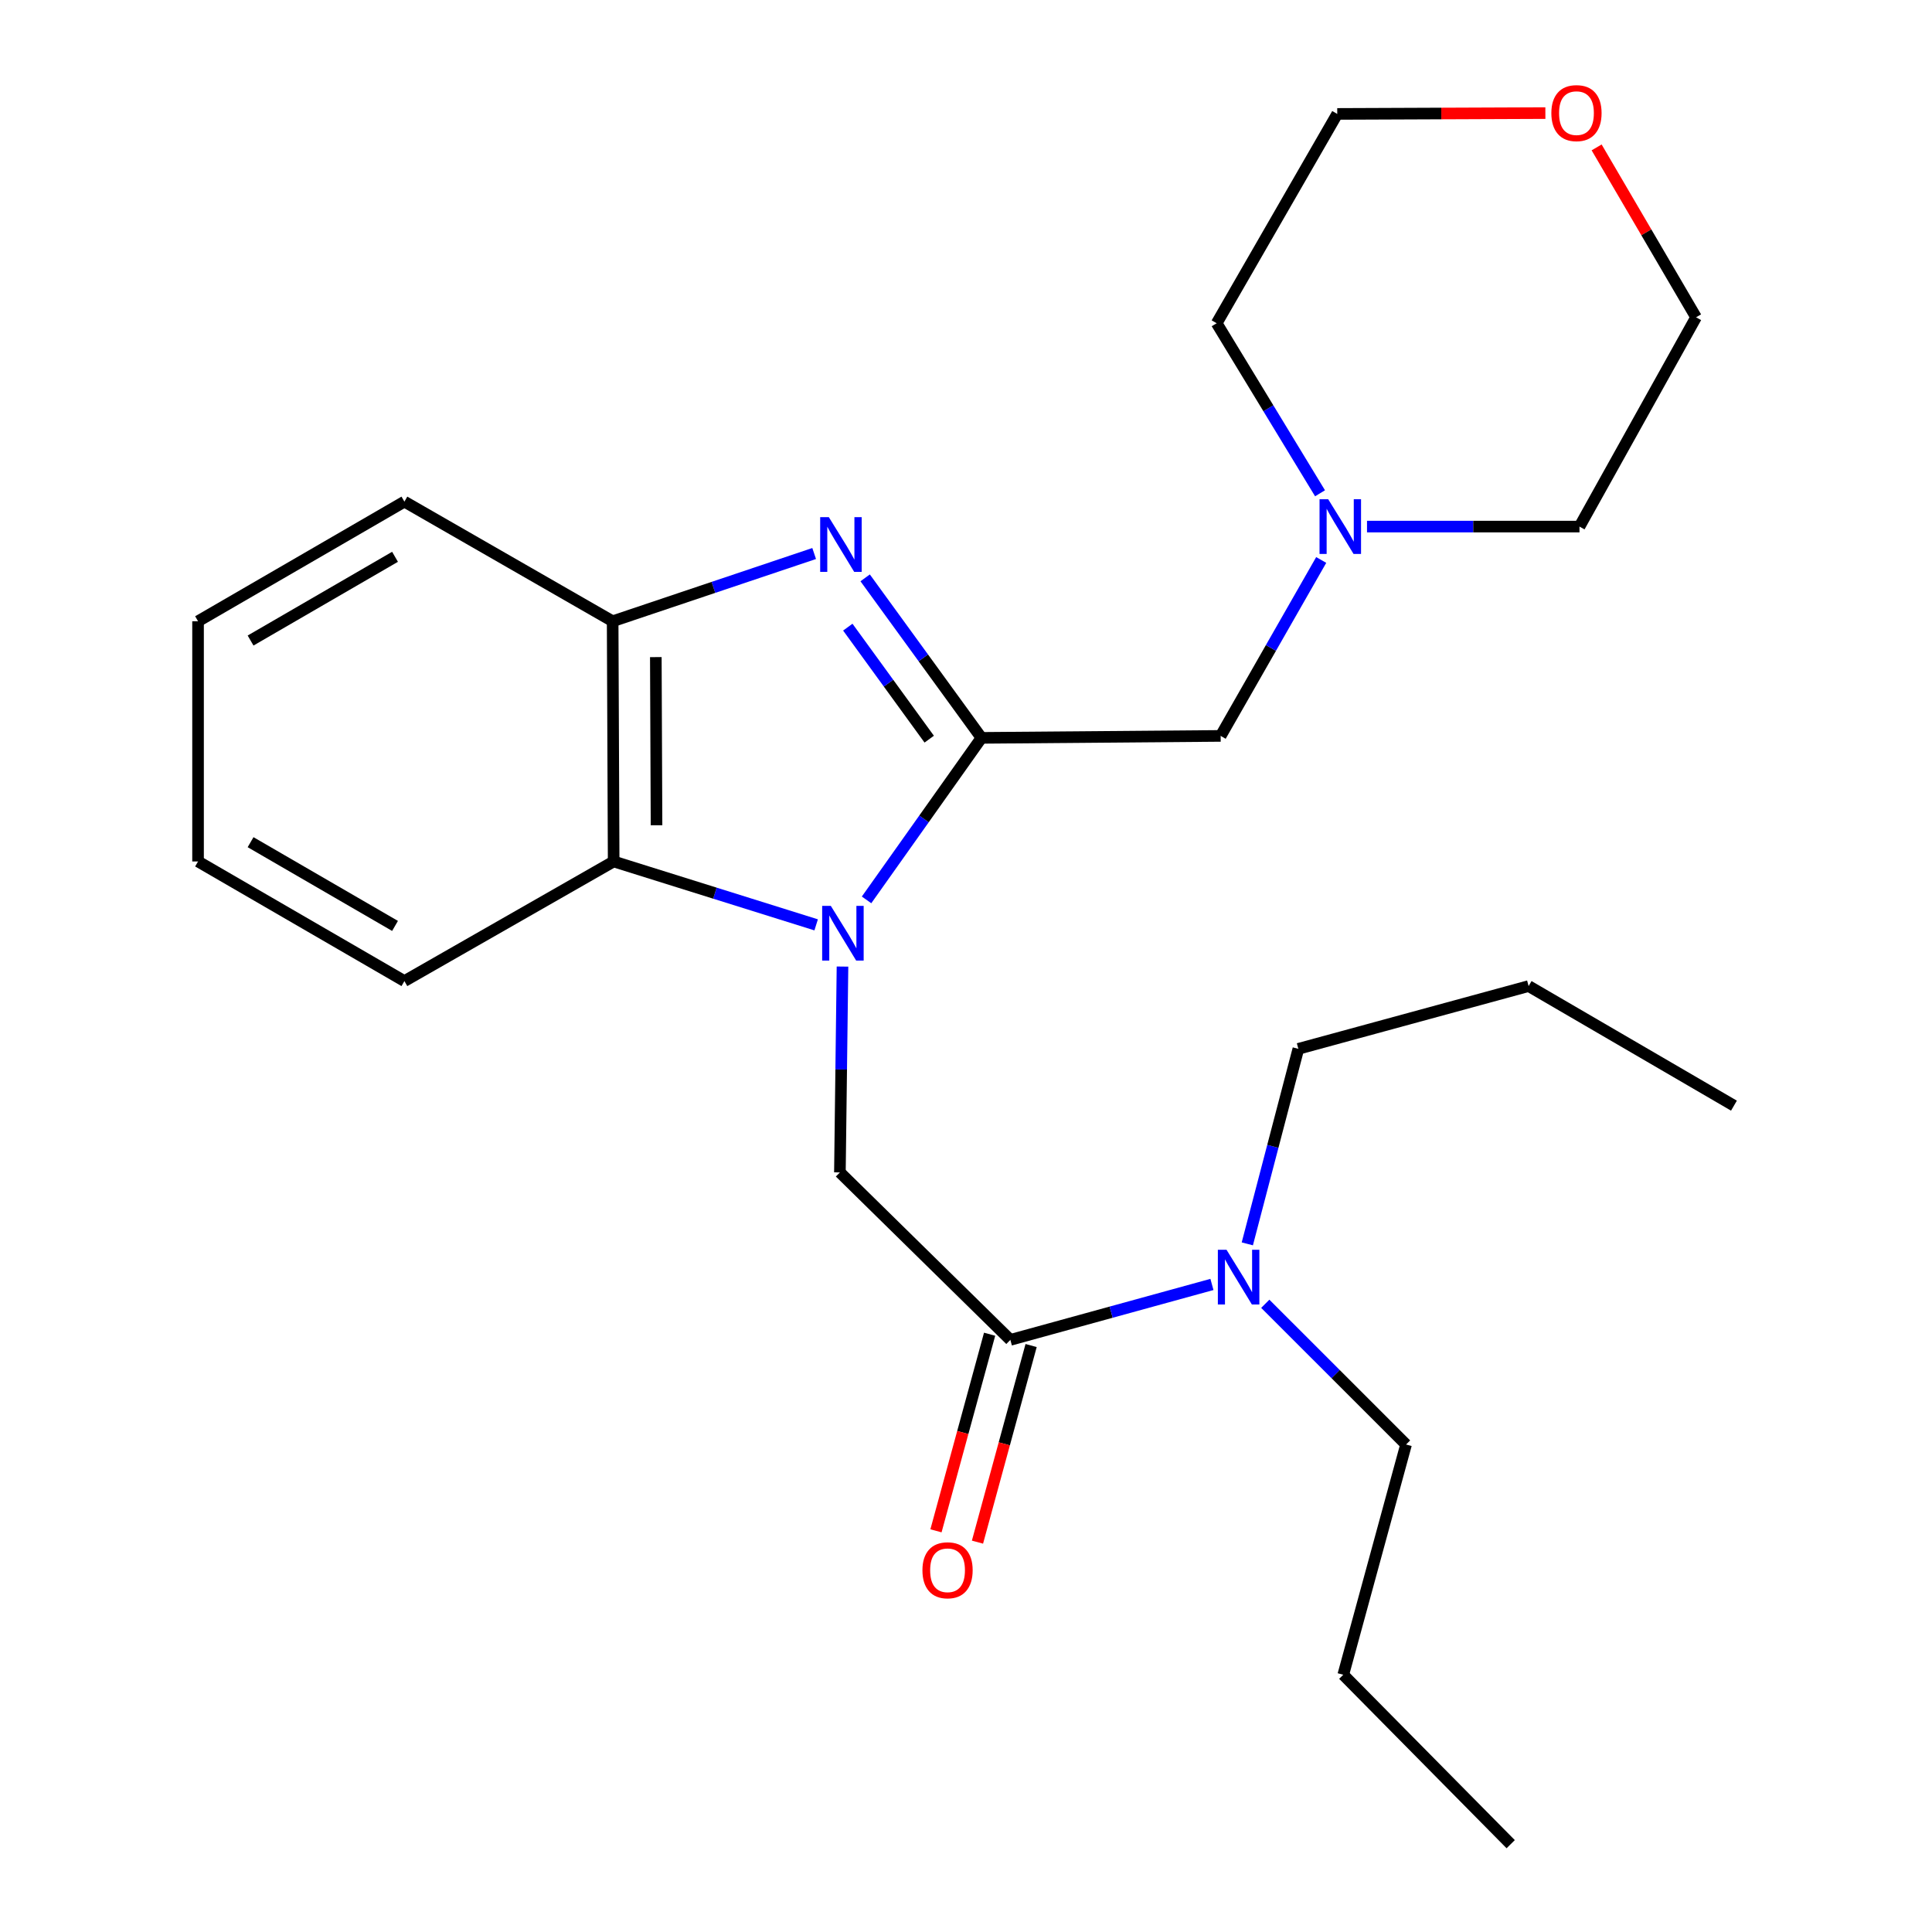 <?xml version='1.0' encoding='iso-8859-1'?>
<svg version='1.1' baseProfile='full'
              xmlns='http://www.w3.org/2000/svg'
                      xmlns:rdkit='http://www.rdkit.org/xml'
                      xmlns:xlink='http://www.w3.org/1999/xlink'
                  xml:space='preserve'
width='1000px' height='1000px' viewBox='0 0 1000 1000'>
<!-- END OF HEADER -->
<rect style='opacity:1.0;fill:#FFFFFF;stroke:none' width='1000' height='1000' x='0' y='0'> </rect>
<path class='bond-0' d='M 448.53,465.781 L 478.267,423.851' style='fill:none;fill-rule:evenodd;stroke:#0000FF;stroke-width:6px;stroke-linecap:butt;stroke-linejoin:miter;stroke-opacity:1' />
<path class='bond-0' d='M 478.267,423.851 L 508.004,381.92' style='fill:none;fill-rule:evenodd;stroke:#000000;stroke-width:6px;stroke-linecap:butt;stroke-linejoin:miter;stroke-opacity:1' />
<path class='bond-2' d='M 436.072,500.295 L 435.402,553.566' style='fill:none;fill-rule:evenodd;stroke:#0000FF;stroke-width:6px;stroke-linecap:butt;stroke-linejoin:miter;stroke-opacity:1' />
<path class='bond-2' d='M 435.402,553.566 L 434.731,606.836' style='fill:none;fill-rule:evenodd;stroke:#000000;stroke-width:6px;stroke-linecap:butt;stroke-linejoin:miter;stroke-opacity:1' />
<path class='bond-3' d='M 422.441,478.705 L 370.035,462.297' style='fill:none;fill-rule:evenodd;stroke:#0000FF;stroke-width:6px;stroke-linecap:butt;stroke-linejoin:miter;stroke-opacity:1' />
<path class='bond-3' d='M 370.035,462.297 L 317.628,445.89' style='fill:none;fill-rule:evenodd;stroke:#000000;stroke-width:6px;stroke-linecap:butt;stroke-linejoin:miter;stroke-opacity:1' />
<path class='bond-1' d='M 508.004,381.92 L 477.903,340.506' style='fill:none;fill-rule:evenodd;stroke:#000000;stroke-width:6px;stroke-linecap:butt;stroke-linejoin:miter;stroke-opacity:1' />
<path class='bond-1' d='M 477.903,340.506 L 447.803,299.093' style='fill:none;fill-rule:evenodd;stroke:#0000FF;stroke-width:6px;stroke-linecap:butt;stroke-linejoin:miter;stroke-opacity:1' />
<path class='bond-1' d='M 480.961,382.588 L 459.891,353.598' style='fill:none;fill-rule:evenodd;stroke:#000000;stroke-width:6px;stroke-linecap:butt;stroke-linejoin:miter;stroke-opacity:1' />
<path class='bond-1' d='M 459.891,353.598 L 438.821,324.609' style='fill:none;fill-rule:evenodd;stroke:#0000FF;stroke-width:6px;stroke-linecap:butt;stroke-linejoin:miter;stroke-opacity:1' />
<path class='bond-6' d='M 508.004,381.92 L 631.812,380.906' style='fill:none;fill-rule:evenodd;stroke:#000000;stroke-width:6px;stroke-linecap:butt;stroke-linejoin:miter;stroke-opacity:1' />
<path class='bond-25' d='M 421.407,286.498 L 369.257,304.03' style='fill:none;fill-rule:evenodd;stroke:#0000FF;stroke-width:6px;stroke-linecap:butt;stroke-linejoin:miter;stroke-opacity:1' />
<path class='bond-25' d='M 369.257,304.03 L 317.108,321.562' style='fill:none;fill-rule:evenodd;stroke:#000000;stroke-width:6px;stroke-linecap:butt;stroke-linejoin:miter;stroke-opacity:1' />
<path class='bond-4' d='M 434.731,606.836 L 522.96,693.519' style='fill:none;fill-rule:evenodd;stroke:#000000;stroke-width:6px;stroke-linecap:butt;stroke-linejoin:miter;stroke-opacity:1' />
<path class='bond-5' d='M 317.628,445.89 L 317.108,321.562' style='fill:none;fill-rule:evenodd;stroke:#000000;stroke-width:6px;stroke-linecap:butt;stroke-linejoin:miter;stroke-opacity:1' />
<path class='bond-5' d='M 339.817,427.148 L 339.454,340.119' style='fill:none;fill-rule:evenodd;stroke:#000000;stroke-width:6px;stroke-linecap:butt;stroke-linejoin:miter;stroke-opacity:1' />
<path class='bond-11' d='M 317.628,445.89 L 209.32,507.807' style='fill:none;fill-rule:evenodd;stroke:#000000;stroke-width:6px;stroke-linecap:butt;stroke-linejoin:miter;stroke-opacity:1' />
<path class='bond-8' d='M 522.96,693.519 L 575.13,679.174' style='fill:none;fill-rule:evenodd;stroke:#000000;stroke-width:6px;stroke-linecap:butt;stroke-linejoin:miter;stroke-opacity:1' />
<path class='bond-8' d='M 575.13,679.174 L 627.3,664.828' style='fill:none;fill-rule:evenodd;stroke:#0000FF;stroke-width:6px;stroke-linecap:butt;stroke-linejoin:miter;stroke-opacity:1' />
<path class='bond-9' d='M 512.219,690.589 L 498.338,741.469' style='fill:none;fill-rule:evenodd;stroke:#000000;stroke-width:6px;stroke-linecap:butt;stroke-linejoin:miter;stroke-opacity:1' />
<path class='bond-9' d='M 498.338,741.469 L 484.458,792.35' style='fill:none;fill-rule:evenodd;stroke:#FF0000;stroke-width:6px;stroke-linecap:butt;stroke-linejoin:miter;stroke-opacity:1' />
<path class='bond-9' d='M 533.702,696.449 L 519.821,747.33' style='fill:none;fill-rule:evenodd;stroke:#000000;stroke-width:6px;stroke-linecap:butt;stroke-linejoin:miter;stroke-opacity:1' />
<path class='bond-9' d='M 519.821,747.33 L 505.94,798.21' style='fill:none;fill-rule:evenodd;stroke:#FF0000;stroke-width:6px;stroke-linecap:butt;stroke-linejoin:miter;stroke-opacity:1' />
<path class='bond-12' d='M 317.108,321.562 L 209.32,259.646' style='fill:none;fill-rule:evenodd;stroke:#000000;stroke-width:6px;stroke-linecap:butt;stroke-linejoin:miter;stroke-opacity:1' />
<path class='bond-7' d='M 631.812,380.906 L 657.833,335.373' style='fill:none;fill-rule:evenodd;stroke:#000000;stroke-width:6px;stroke-linecap:butt;stroke-linejoin:miter;stroke-opacity:1' />
<path class='bond-7' d='M 657.833,335.373 L 683.854,289.841' style='fill:none;fill-rule:evenodd;stroke:#0000FF;stroke-width:6px;stroke-linecap:butt;stroke-linejoin:miter;stroke-opacity:1' />
<path class='bond-13' d='M 707.564,272.561 L 762.55,272.561' style='fill:none;fill-rule:evenodd;stroke:#0000FF;stroke-width:6px;stroke-linecap:butt;stroke-linejoin:miter;stroke-opacity:1' />
<path class='bond-13' d='M 762.55,272.561 L 817.537,272.561' style='fill:none;fill-rule:evenodd;stroke:#000000;stroke-width:6px;stroke-linecap:butt;stroke-linejoin:miter;stroke-opacity:1' />
<path class='bond-14' d='M 683.249,255.322 L 656.498,211.316' style='fill:none;fill-rule:evenodd;stroke:#0000FF;stroke-width:6px;stroke-linecap:butt;stroke-linejoin:miter;stroke-opacity:1' />
<path class='bond-14' d='M 656.498,211.316 L 629.746,167.309' style='fill:none;fill-rule:evenodd;stroke:#000000;stroke-width:6px;stroke-linecap:butt;stroke-linejoin:miter;stroke-opacity:1' />
<path class='bond-15' d='M 654.907,674.833 L 691.34,711.256' style='fill:none;fill-rule:evenodd;stroke:#0000FF;stroke-width:6px;stroke-linecap:butt;stroke-linejoin:miter;stroke-opacity:1' />
<path class='bond-15' d='M 691.34,711.256 L 727.773,747.679' style='fill:none;fill-rule:evenodd;stroke:#000000;stroke-width:6px;stroke-linecap:butt;stroke-linejoin:miter;stroke-opacity:1' />
<path class='bond-16' d='M 645.608,643.82 L 658.819,593.349' style='fill:none;fill-rule:evenodd;stroke:#0000FF;stroke-width:6px;stroke-linecap:butt;stroke-linejoin:miter;stroke-opacity:1' />
<path class='bond-16' d='M 658.819,593.349 L 672.03,542.878' style='fill:none;fill-rule:evenodd;stroke:#000000;stroke-width:6px;stroke-linecap:butt;stroke-linejoin:miter;stroke-opacity:1' />
<path class='bond-10' d='M 799.883,58.534 L 746.02,58.75' style='fill:none;fill-rule:evenodd;stroke:#FF0000;stroke-width:6px;stroke-linecap:butt;stroke-linejoin:miter;stroke-opacity:1' />
<path class='bond-10' d='M 746.02,58.75 L 692.158,58.965' style='fill:none;fill-rule:evenodd;stroke:#000000;stroke-width:6px;stroke-linecap:butt;stroke-linejoin:miter;stroke-opacity:1' />
<path class='bond-27' d='M 826.411,76.294 L 852.146,120.261' style='fill:none;fill-rule:evenodd;stroke:#FF0000;stroke-width:6px;stroke-linecap:butt;stroke-linejoin:miter;stroke-opacity:1' />
<path class='bond-27' d='M 852.146,120.261 L 877.882,164.229' style='fill:none;fill-rule:evenodd;stroke:#000000;stroke-width:6px;stroke-linecap:butt;stroke-linejoin:miter;stroke-opacity:1' />
<path class='bond-21' d='M 209.32,507.807 L 102.51,445.89' style='fill:none;fill-rule:evenodd;stroke:#000000;stroke-width:6px;stroke-linecap:butt;stroke-linejoin:miter;stroke-opacity:1' />
<path class='bond-21' d='M 204.466,479.254 L 129.699,435.913' style='fill:none;fill-rule:evenodd;stroke:#000000;stroke-width:6px;stroke-linecap:butt;stroke-linejoin:miter;stroke-opacity:1' />
<path class='bond-26' d='M 209.32,259.646 L 102.51,321.562' style='fill:none;fill-rule:evenodd;stroke:#000000;stroke-width:6px;stroke-linecap:butt;stroke-linejoin:miter;stroke-opacity:1' />
<path class='bond-26' d='M 204.466,288.198 L 129.699,331.54' style='fill:none;fill-rule:evenodd;stroke:#000000;stroke-width:6px;stroke-linecap:butt;stroke-linejoin:miter;stroke-opacity:1' />
<path class='bond-18' d='M 817.537,272.561 L 877.882,164.229' style='fill:none;fill-rule:evenodd;stroke:#000000;stroke-width:6px;stroke-linecap:butt;stroke-linejoin:miter;stroke-opacity:1' />
<path class='bond-17' d='M 629.746,167.309 L 692.158,58.965' style='fill:none;fill-rule:evenodd;stroke:#000000;stroke-width:6px;stroke-linecap:butt;stroke-linejoin:miter;stroke-opacity:1' />
<path class='bond-20' d='M 727.773,747.679 L 695.275,866.848' style='fill:none;fill-rule:evenodd;stroke:#000000;stroke-width:6px;stroke-linecap:butt;stroke-linejoin:miter;stroke-opacity:1' />
<path class='bond-19' d='M 672.03,542.878 L 791.212,510.392' style='fill:none;fill-rule:evenodd;stroke:#000000;stroke-width:6px;stroke-linecap:butt;stroke-linejoin:miter;stroke-opacity:1' />
<path class='bond-23' d='M 791.212,510.392 L 897.49,572.284' style='fill:none;fill-rule:evenodd;stroke:#000000;stroke-width:6px;stroke-linecap:butt;stroke-linejoin:miter;stroke-opacity:1' />
<path class='bond-24' d='M 695.275,866.848 L 781.933,954.545' style='fill:none;fill-rule:evenodd;stroke:#000000;stroke-width:6px;stroke-linecap:butt;stroke-linejoin:miter;stroke-opacity:1' />
<path class='bond-22' d='M 102.51,445.89 L 102.51,321.562' style='fill:none;fill-rule:evenodd;stroke:#000000;stroke-width:6px;stroke-linecap:butt;stroke-linejoin:miter;stroke-opacity:1' />
<path  class='atom-0' d='M 430.03 468.88
L 439.31 483.88
Q 440.23 485.36, 441.71 488.04
Q 443.19 490.72, 443.27 490.88
L 443.27 468.88
L 447.03 468.88
L 447.03 497.2
L 443.15 497.2
L 433.19 480.8
Q 432.03 478.88, 430.79 476.68
Q 429.59 474.48, 429.23 473.8
L 429.23 497.2
L 425.55 497.2
L 425.55 468.88
L 430.03 468.88
' fill='#0000FF'/>
<path  class='atom-2' d='M 429.003 267.679
L 438.283 282.679
Q 439.203 284.159, 440.683 286.839
Q 442.163 289.519, 442.243 289.679
L 442.243 267.679
L 446.003 267.679
L 446.003 295.999
L 442.123 295.999
L 432.163 279.599
Q 431.003 277.679, 429.763 275.479
Q 428.563 273.279, 428.203 272.599
L 428.203 295.999
L 424.523 295.999
L 424.523 267.679
L 429.003 267.679
' fill='#0000FF'/>
<path  class='atom-8' d='M 687.469 258.401
L 696.749 273.401
Q 697.669 274.881, 699.149 277.561
Q 700.629 280.241, 700.709 280.401
L 700.709 258.401
L 704.469 258.401
L 704.469 286.721
L 700.589 286.721
L 690.629 270.321
Q 689.469 268.401, 688.229 266.201
Q 687.029 264.001, 686.669 263.321
L 686.669 286.721
L 682.989 286.721
L 682.989 258.401
L 687.469 258.401
' fill='#0000FF'/>
<path  class='atom-9' d='M 634.843 646.873
L 644.123 661.873
Q 645.043 663.353, 646.523 666.033
Q 648.003 668.713, 648.083 668.873
L 648.083 646.873
L 651.843 646.873
L 651.843 675.193
L 647.963 675.193
L 638.003 658.793
Q 636.843 656.873, 635.603 654.673
Q 634.403 652.473, 634.043 651.793
L 634.043 675.193
L 630.363 675.193
L 630.363 646.873
L 634.843 646.873
' fill='#0000FF'/>
<path  class='atom-10' d='M 477.45 812.768
Q 477.45 805.968, 480.81 802.168
Q 484.17 798.368, 490.45 798.368
Q 496.73 798.368, 500.09 802.168
Q 503.45 805.968, 503.45 812.768
Q 503.45 819.648, 500.05 823.568
Q 496.65 827.448, 490.45 827.448
Q 484.21 827.448, 480.81 823.568
Q 477.45 819.688, 477.45 812.768
M 490.45 824.248
Q 494.77 824.248, 497.09 821.368
Q 499.45 818.448, 499.45 812.768
Q 499.45 807.208, 497.09 804.408
Q 494.77 801.568, 490.45 801.568
Q 486.13 801.568, 483.77 804.368
Q 481.45 807.168, 481.45 812.768
Q 481.45 818.488, 483.77 821.368
Q 486.13 824.248, 490.45 824.248
' fill='#FF0000'/>
<path  class='atom-11' d='M 802.978 58.55
Q 802.978 51.75, 806.338 47.95
Q 809.698 44.15, 815.978 44.15
Q 822.258 44.15, 825.618 47.95
Q 828.978 51.75, 828.978 58.55
Q 828.978 65.43, 825.578 69.35
Q 822.178 73.23, 815.978 73.23
Q 809.738 73.23, 806.338 69.35
Q 802.978 65.47, 802.978 58.55
M 815.978 70.03
Q 820.298 70.03, 822.618 67.15
Q 824.978 64.23, 824.978 58.55
Q 824.978 52.99, 822.618 50.19
Q 820.298 47.35, 815.978 47.35
Q 811.658 47.35, 809.298 50.15
Q 806.978 52.95, 806.978 58.55
Q 806.978 64.27, 809.298 67.15
Q 811.658 70.03, 815.978 70.03
' fill='#FF0000'/>
</svg>
